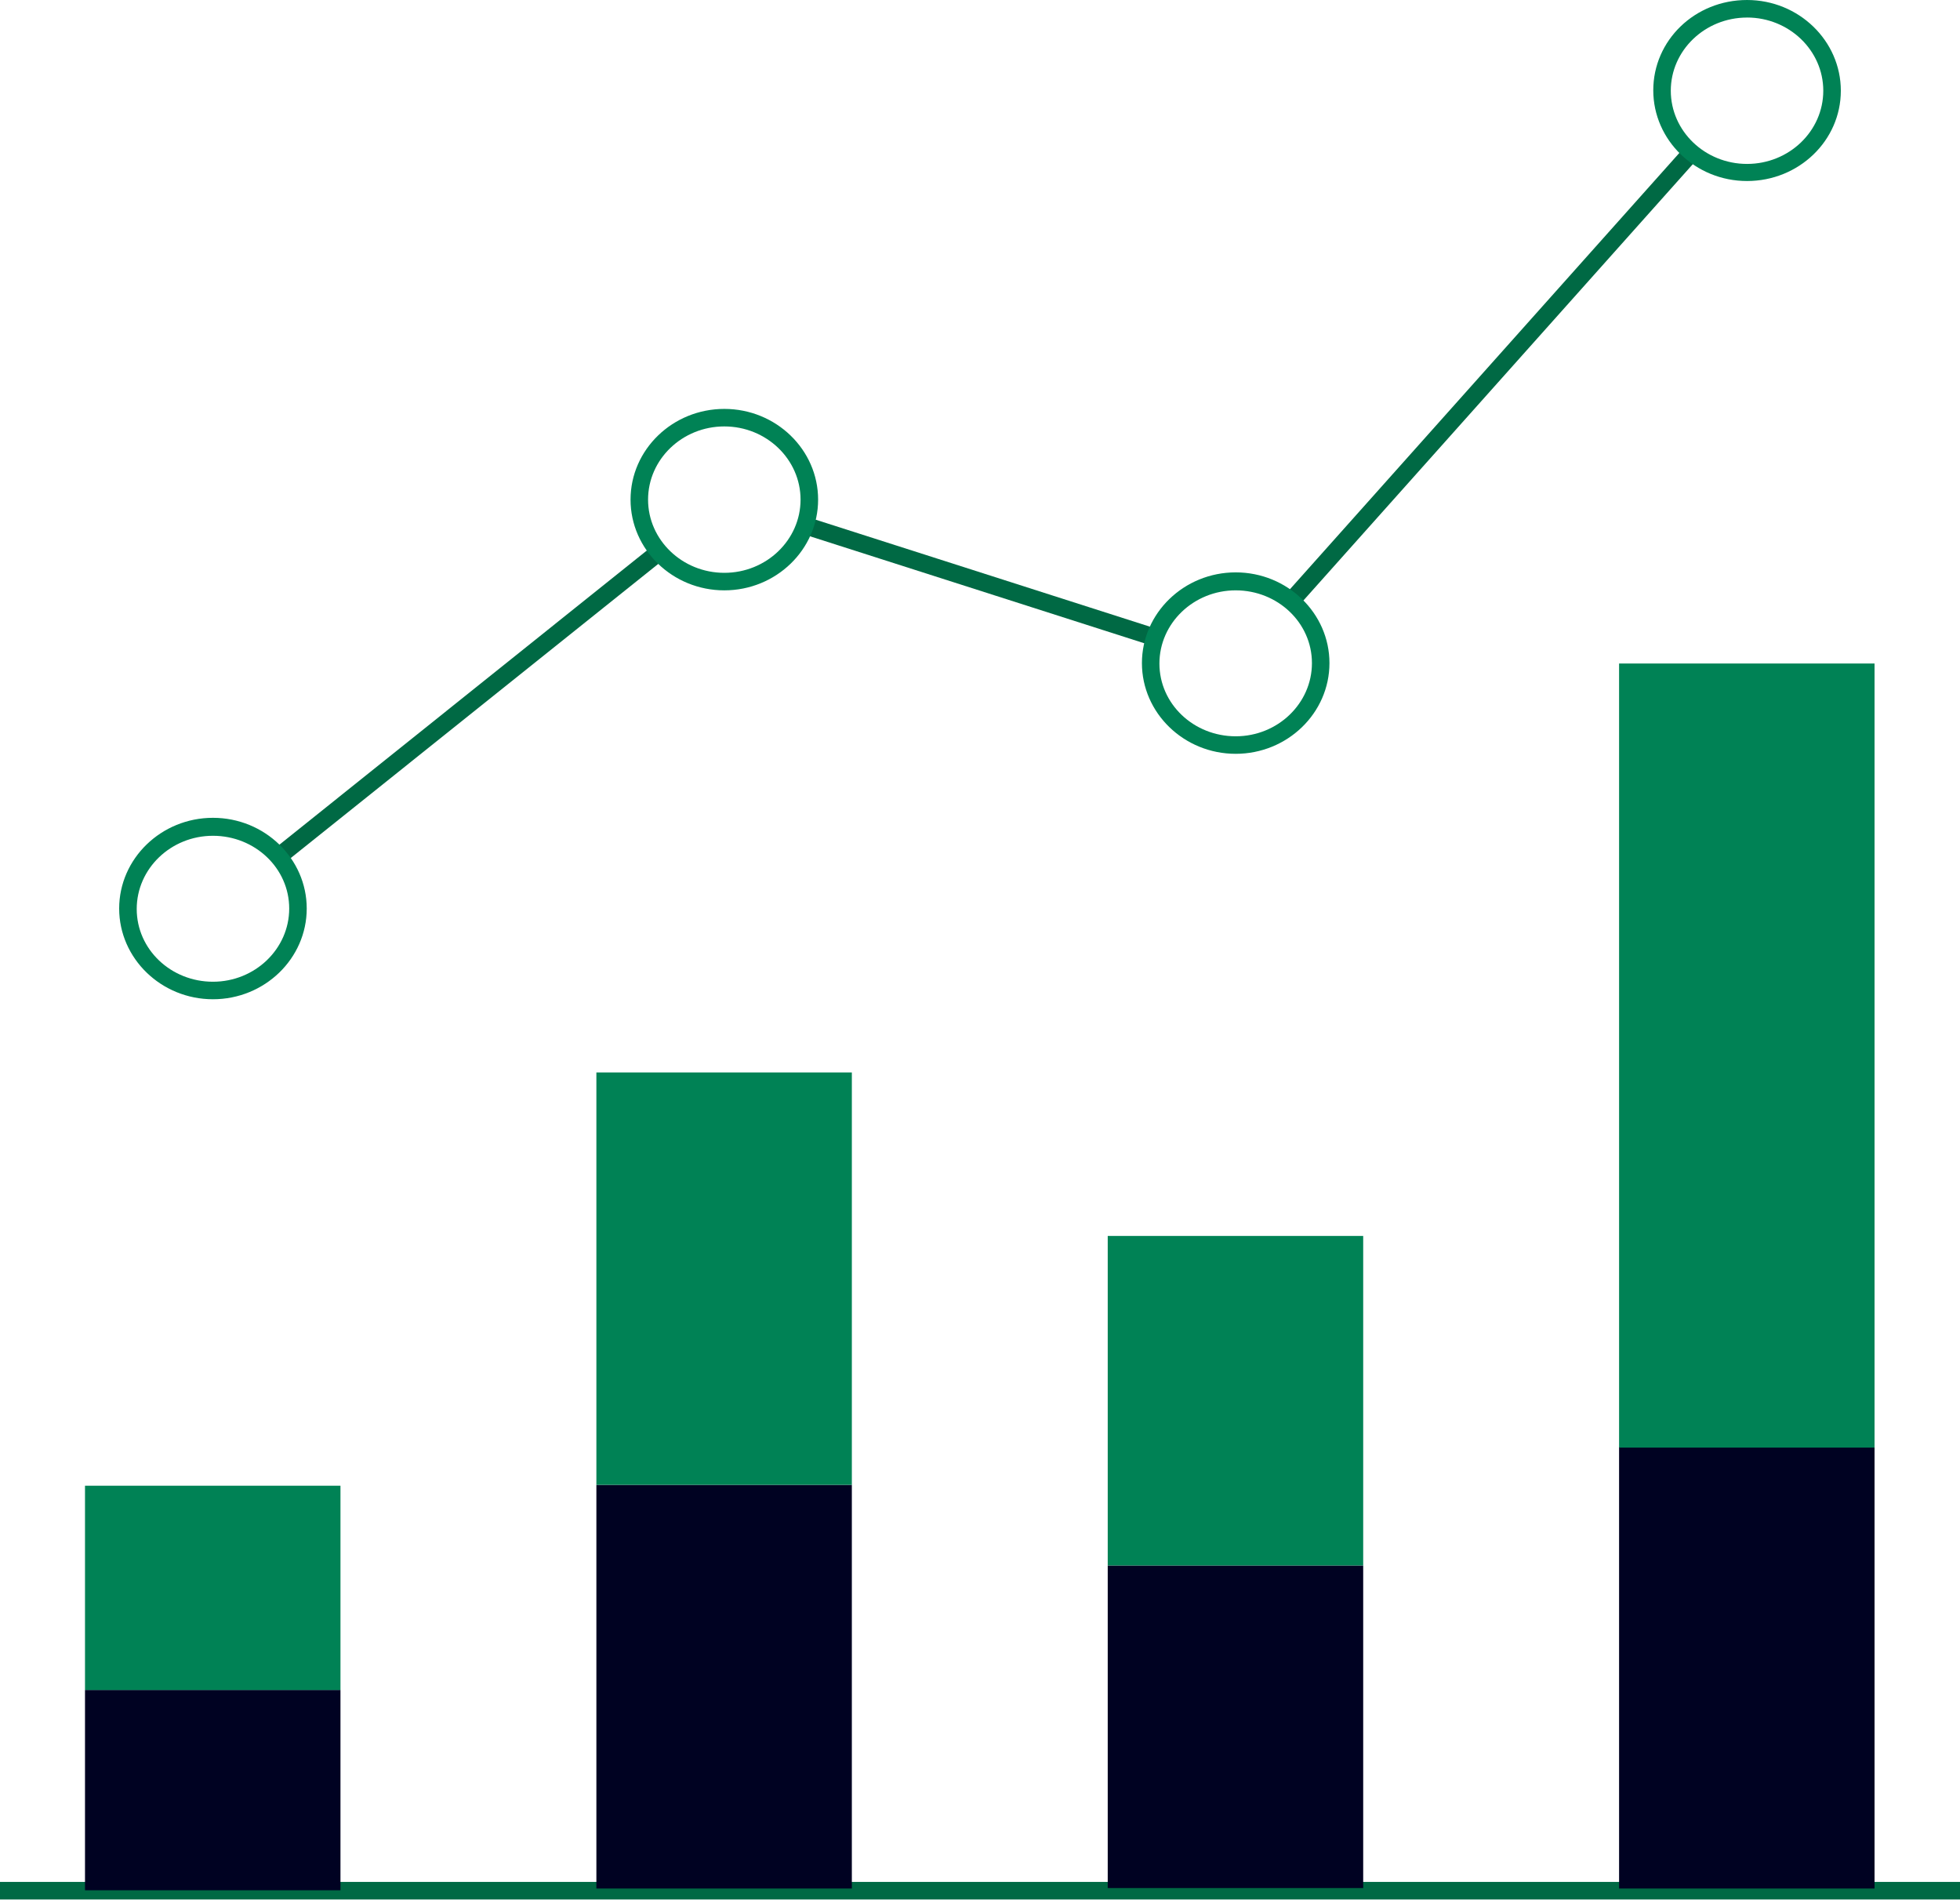 <svg width="65" height="63" viewBox="0 0 65 63" fill="none" xmlns="http://www.w3.org/2000/svg"><g clip-path="url(#clip0)"><path d="M21.675 18.074L9.06 28.172l.363.453L22.04 18.529l-.364-.454zm5.099-.931l-.177.554 11.68 3.737.178-.553-11.681-3.738zM55.873 4.869L42.596 19.742l.434.387L56.306 5.256l-.433-.387zM65 62.399H0v.581h65v-.581z" fill="#006944"/><path d="M7.062 33.132c-1.714 0-3.11-1.351-3.11-3.008 0-1.656 1.396-3.008 3.11-3.008 1.715 0 3.11 1.352 3.11 3.008 0 1.657-1.395 3.008-3.11 3.008zm0-5.42c-1.395 0-2.528 1.09-2.528 2.427s1.133 2.412 2.528 2.412 2.529-1.09 2.529-2.427-1.134-2.412-2.529-2.412zm16.958-8.138c-1.714 0-3.109-1.351-3.109-3.008s1.395-3.008 3.11-3.008c1.714 0 3.11 1.351 3.11 3.008s-1.396 3.008-3.11 3.008zm0-5.435c-1.394 0-2.528 1.09-2.528 2.427s1.134 2.427 2.529 2.427 2.528-1.09 2.528-2.427-1.133-2.427-2.528-2.427zm16.96 10.855c-1.715 0-3.11-1.351-3.11-3.008 0-1.656 1.395-3.008 3.11-3.008 1.714 0 3.109 1.352 3.109 3.008 0 1.657-1.395 3.008-3.11 3.008zm0-5.42c-1.396 0-2.53 1.09-2.53 2.427s1.134 2.412 2.53 2.412c1.394 0 2.528-1.09 2.528-2.427s-1.134-2.412-2.529-2.412zM57.938 6.002c-1.715 0-3.11-1.352-3.11-3.008 0-1.657 1.38-2.994 3.11-2.994 1.714 0 3.11 1.351 3.11 3.008s-1.396 2.994-3.11 2.994zm0-5.42c-1.396 0-2.529 1.09-2.529 2.426 0 1.337 1.133 2.427 2.529 2.427 1.395 0 2.528-1.09 2.528-2.427S59.333.581 57.937.581z" fill="#008255"/><path d="M11.291 56.034H2.819v6.641h8.472v-6.64z" fill="#000222"/><path d="M11.291 49.262H2.819v6.772h8.472v-6.772z" fill="#008255"/><path d="M28.25 49.233h-8.472v13.384h8.472V49.233z" fill="#000222"/><path d="M28.25 35.559h-8.472v13.674h8.472V35.56z" fill="#008255"/><path d="M45.208 51.907h-8.472v10.695h8.472V51.907z" fill="#000222"/><path d="M45.208 40.98h-8.472v10.927h8.472V40.979z" fill="#008255"/><path d="M62.166 47.983h-8.472v14.634h8.472V47.984z" fill="#000222"/><path d="M62.166 22h-8.472v25.998h8.472V22z" fill="#008255"/></g><defs><clipPath id="clip0"><path fill="#fff" d="M0 0h65v62.98H0z"/></clipPath></defs></svg>